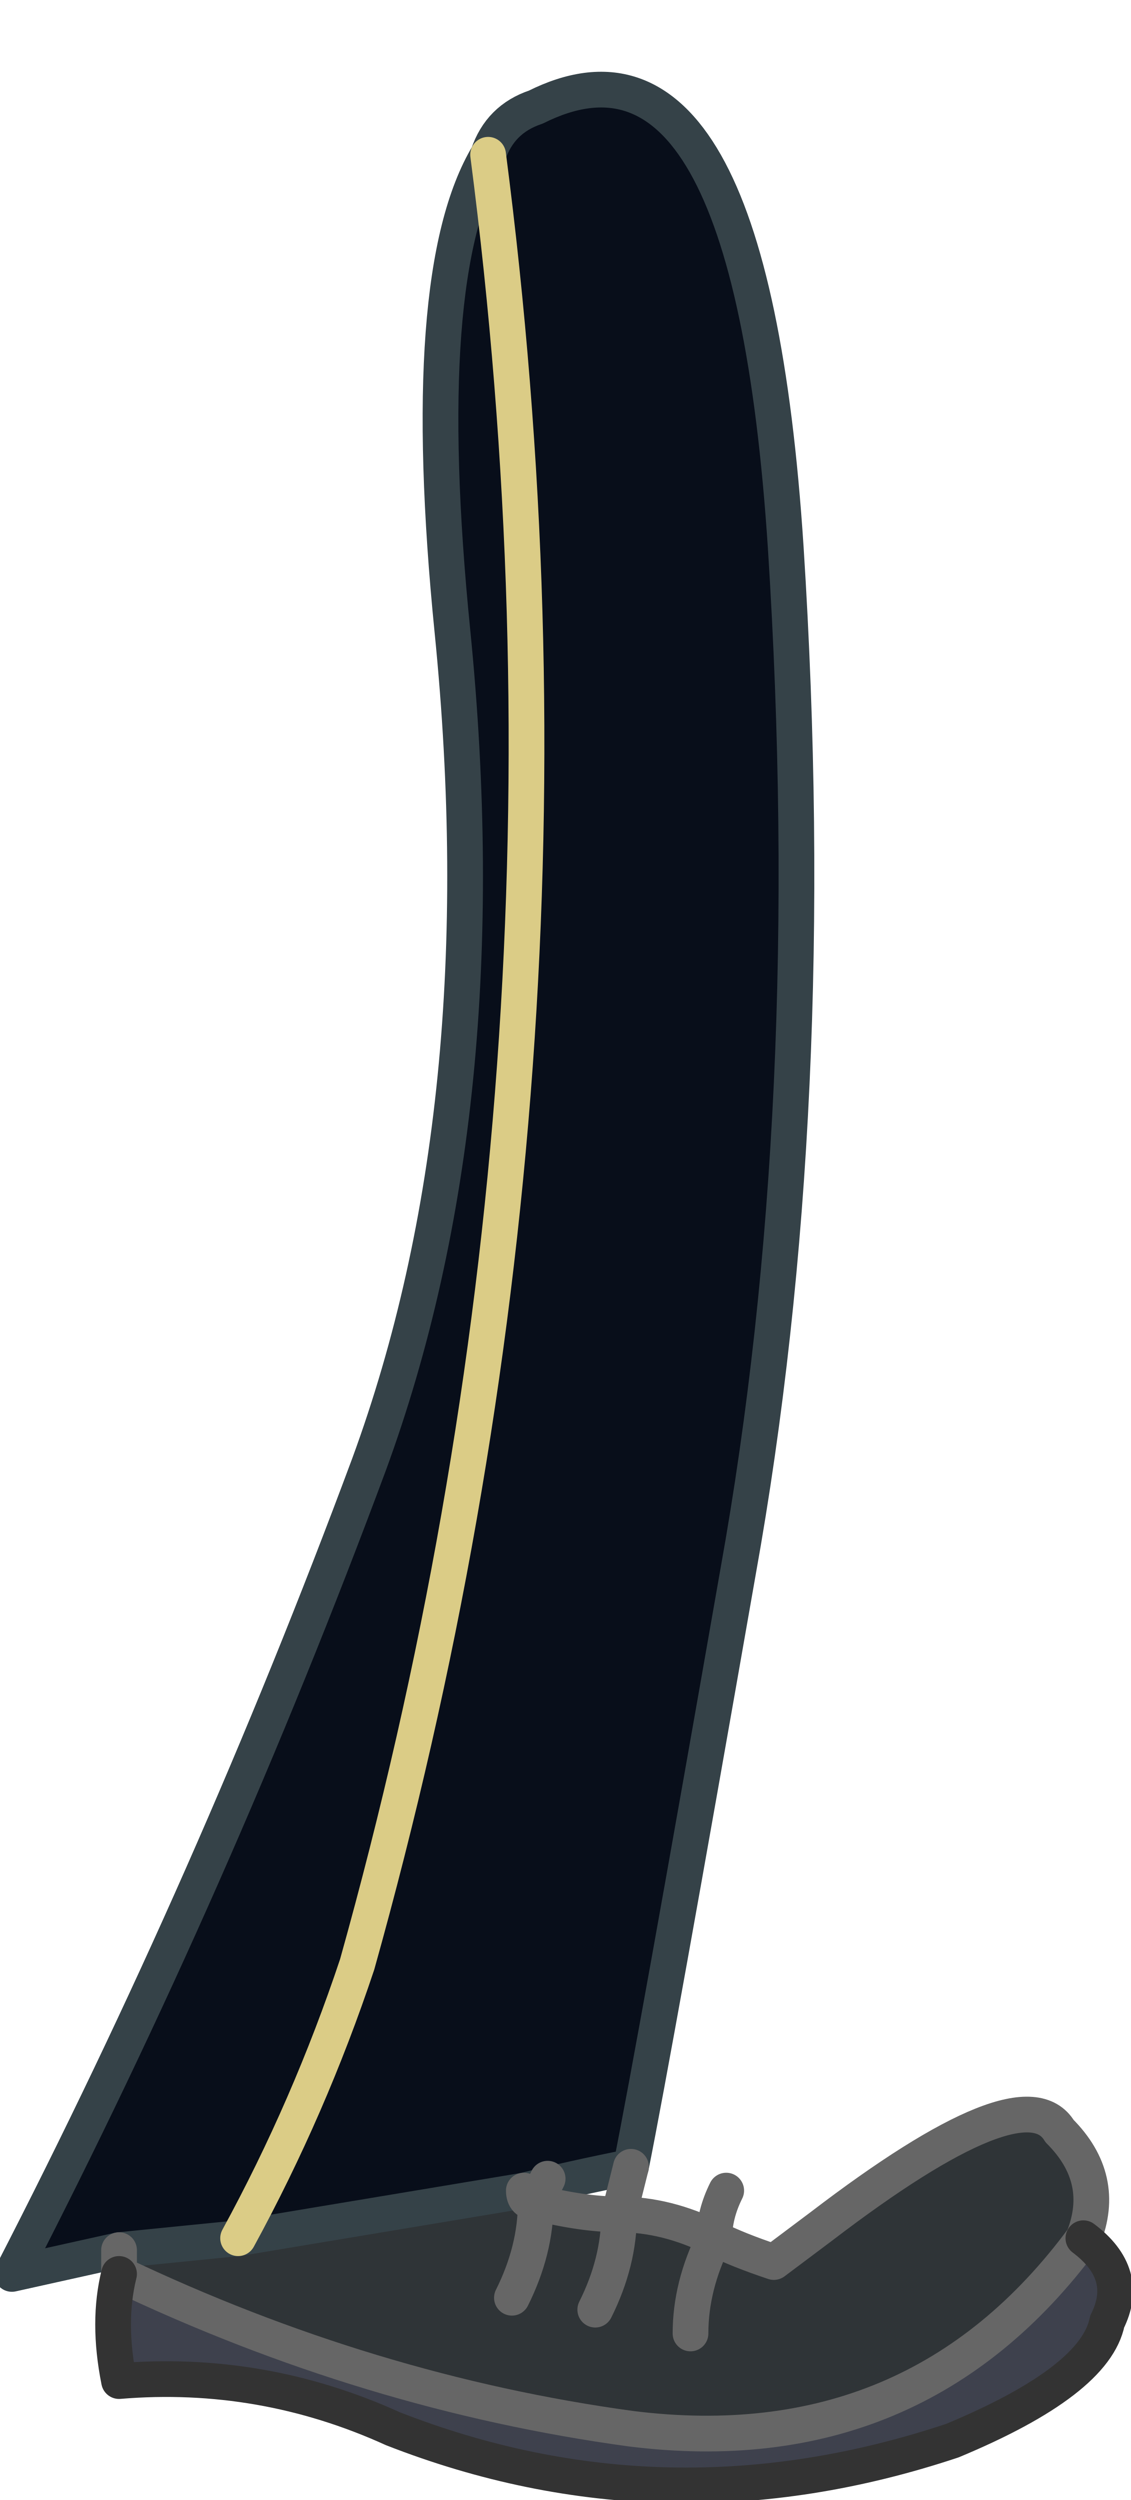 <?xml version="1.0" encoding="UTF-8" standalone="no"?>
<svg xmlns:xlink="http://www.w3.org/1999/xlink" height="10.5px" width="4.75px" xmlns="http://www.w3.org/2000/svg">
  <g transform="matrix(1.0, 0.0, 0.0, 1.0, 2.25, 1.5)">
    <path d="M-0.2 -0.85 Q-0.15 -1.0 0.0 -1.05 0.9 -1.5 1.05 0.8 1.2 3.15 0.85 5.1 0.5 7.1 0.4 7.6 0.15 7.65 -0.05 7.7 -0.65 7.8 -1.25 7.9 -0.95 7.35 -0.75 6.75 0.3 3.0 -0.2 -0.85 0.3 3.0 -0.75 6.75 -0.95 7.35 -1.25 7.9 L-1.75 7.95 -2.2 8.05 Q-1.35 6.4 -0.7 4.65 -0.15 3.15 -0.35 1.15 -0.5 -0.35 -0.2 -0.85" fill="#080e1a" fill-rule="evenodd" stroke="none"/>
    <path d="M-1.25 7.9 Q-0.65 7.8 -0.05 7.7 -0.05 7.75 0.0 7.75 0.0 7.95 -0.1 8.15 0.0 7.95 0.0 7.75 0.2 7.8 0.35 7.8 0.55 7.8 0.75 7.9 0.85 7.95 1.0 8.0 L1.2 7.85 Q2.05 7.2 2.2 7.45 2.4 7.65 2.3 7.9 1.6 8.85 0.4 8.7 -0.7 8.55 -1.75 8.05 L-1.75 7.95 -1.25 7.9 M0.65 8.3 Q0.65 8.1 0.75 7.9 0.65 8.1 0.65 8.3 M0.25 8.2 Q0.35 8.0 0.35 7.8 0.35 8.0 0.25 8.2" fill="#2f3437" fill-rule="evenodd" stroke="none"/>
    <path d="M-1.75 8.05 Q-0.7 8.55 0.4 8.7 1.6 8.85 2.3 7.9 2.5 8.05 2.4 8.25 2.35 8.5 1.75 8.75 0.55 9.15 -0.6 8.7 -1.15 8.45 -1.75 8.5 -1.8 8.25 -1.75 8.05" fill="#3e414d" fill-rule="evenodd" stroke="none"/>
    <path d="M-0.05 7.7 Q0.15 7.65 0.4 7.6 0.5 7.1 0.85 5.1 1.2 3.15 1.05 0.8 0.9 -1.5 0.0 -1.05 -0.15 -1.0 -0.2 -0.85 -0.5 -0.35 -0.35 1.15 -0.15 3.15 -0.7 4.65 -1.35 6.4 -2.2 8.05 L-1.75 7.95 -1.25 7.9 Q-0.65 7.8 -0.05 7.7" fill="none" stroke="#354248" stroke-linecap="round" stroke-linejoin="round" stroke-width="0.15"/>
    <path d="M-0.05 7.7 Q-0.05 7.75 0.0 7.75 L0.05 7.65 M-1.75 8.05 Q-0.7 8.55 0.4 8.7 1.6 8.85 2.3 7.9 2.4 7.65 2.2 7.45 2.05 7.2 1.2 7.85 L1.0 8.0 Q0.85 7.95 0.75 7.9 0.65 8.1 0.65 8.3 M-1.75 7.95 L-1.75 8.05 M0.0 7.75 Q0.0 7.95 -0.1 8.15 M0.75 7.9 Q0.75 7.8 0.8 7.7 M0.35 7.8 Q0.2 7.8 0.0 7.75 M0.75 7.9 Q0.55 7.8 0.35 7.8 0.35 8.0 0.25 8.2 M0.4 7.6 L0.35 7.8" fill="none" stroke="#666666" stroke-linecap="round" stroke-linejoin="round" stroke-width="0.15"/>
    <path d="M-1.75 8.05 Q-1.8 8.25 -1.75 8.5 -1.15 8.45 -0.6 8.7 0.55 9.15 1.75 8.75 2.35 8.5 2.4 8.25 2.5 8.05 2.3 7.9" fill="none" stroke="#333333" stroke-linecap="round" stroke-linejoin="round" stroke-width="0.15"/>
    <path d="M-0.2 -0.85 Q0.3 3.0 -0.75 6.75 -0.95 7.35 -1.25 7.9" fill="none" stroke="#dbcc86" stroke-linecap="round" stroke-linejoin="round" stroke-width="0.15"/>
  </g>
</svg>
